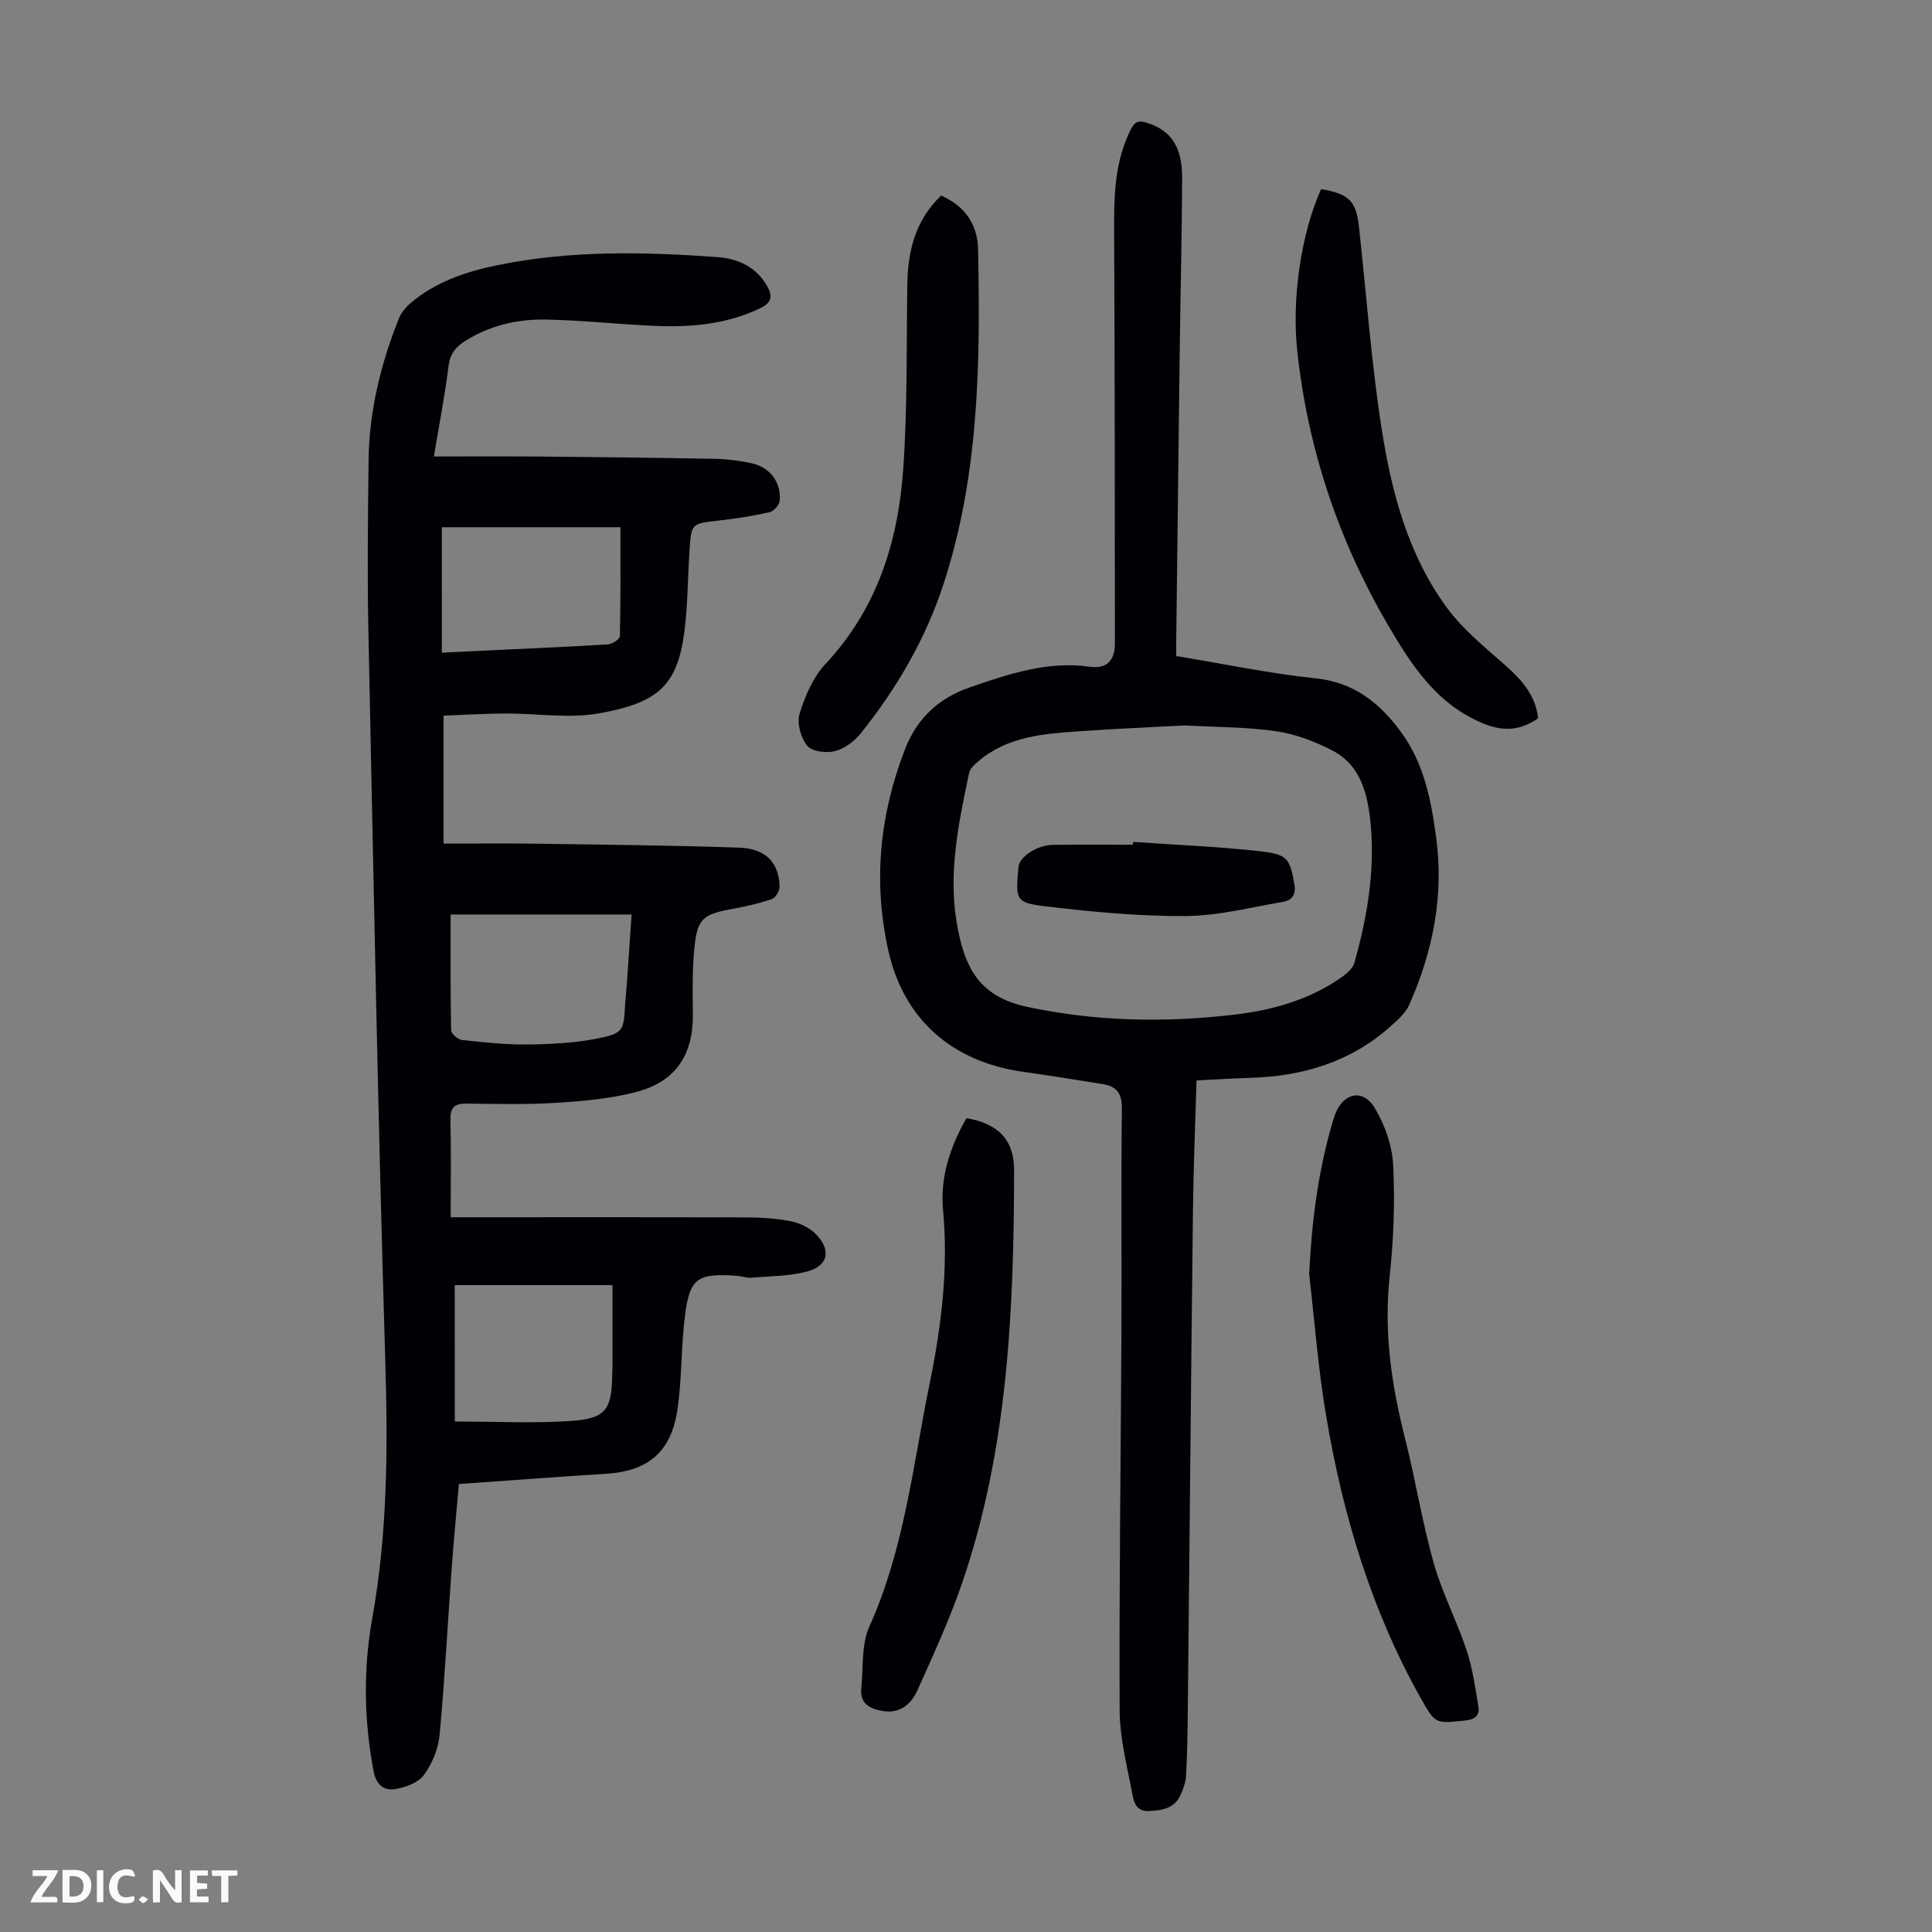 <svg enable-background="new 0 0 400 400" viewBox="0 0 400 400" xmlns="http://www.w3.org/2000/svg"><rect x="0" y="0" width="400" height="400" fill="#808080" stroke="none"/><g fill="#fbfafa"><path d="m37.59 393.81c-.92.31-1.52.05-2-.78-.7-1.2-1.52-2.34-2.47-3.78v4.59c-.55.03-.95.05-1.41.07-.03-.37-.06-.64-.06-.91 0-1.91 0-3.81 0-5.7 1.13-.41 1.77-.03 2.29.91.62 1.11 1.38 2.14 2.31 3.19v-4.2h1.35v6.61z"/><path d="m12.94 393.88v-6.75c1.9.19 3.93-.54 5.37 1.29.8 1.01.78 2.88.03 3.97-1.37 1.97-3.4 1.51-5.4 1.49m1.45-1.22c2.04.12 2.92-.58 2.89-2.21-.03-1.51-.98-2.19-2.89-2z"/><path d="m11.81 393.87h-5.49c.68-2.18 2.47-3.48 3.51-5.45h-3.08v-1.21h5.29c-.71 2.13-2.44 3.48-3.47 5.51.86 0 1.63.04 2.39-.01.79-.05 1.14.21.85 1.16"/><path d="m39.33 393.86v-6.61h3.7v1.07h-2.22v1.52c.68.04 1.34.09 2.07.13v1.07c-.72.05-1.38.09-2.1.14v1.48h2.4v1.19h-3.85z"/><path d="m27.71 388.56c-1.15-.3-2.46-.61-3.1.64-.37.73-.41 1.93-.06 2.67.63 1.35 1.99.93 3.17.68.35.94-.01 1.32-.93 1.46-1.62.25-3.05-.27-3.76-1.48-.73-1.24-.6-3.03.31-4.17.88-1.11 2.71-1.7 4-1.16.32.13.44.74.65 1.12-.1.08-.19.16-.28.24"/><path d="m49.15 387.24v1.07c-.59.02-1.17.05-1.87.08v5.44h-1.48v-5.44h-1.85c-.05-.4-.08-.73-.13-1.15z"/><path d="m20.06 387.21h1.33v6.62h-1.33z"/><path d="m30.68 393.25c-.49.38-.8.79-1.05.76-.32-.05-.6-.45-.9-.7.26-.24.51-.64.8-.67.29-.04.62.3 1.15.61"/></g><path d="m91.83 148.17v26.49c6.5 0 12.84-.08 19.18.02 13.98.2 27.97.34 41.94.81 5.56.18 8.31 3.07 8.46 8.02.03.89-.83 2.36-1.61 2.63-2.62.91-5.37 1.53-8.11 2.03-6.2 1.12-7.34 2.01-7.94 8.25-.42 4.44-.37 8.94-.3 13.41.13 8.43-3.44 14.05-11.62 16.22-5.34 1.41-10.99 1.92-16.53 2.27-6.25.4-12.53.22-18.8.17-2.44-.02-3.3.85-3.24 3.36.16 6.58.05 13.16.05 20.17h3.87c19.03 0 38.06-.03 57.09.03 3.12.01 6.29.18 9.34.77 1.86.36 3.91 1.3 5.23 2.62 3.35 3.34 2.66 6.67-1.79 7.83-3.7.96-7.66.95-11.52 1.26-.98.08-1.99-.32-2.99-.39-8.18-.58-9.76.46-10.74 8.41-.8 6.41-.61 12.95-1.55 19.33-1.31 8.82-6.14 12.72-14.87 13.26-9.93.61-19.84 1.37-30.37 2.11-.5 5.74-1.06 11.48-1.48 17.22-.84 11.59-1.44 23.2-2.52 34.77-.27 2.87-1.56 5.94-3.26 8.27-1.17 1.59-3.79 2.55-5.9 2.9-2.32.38-3.95-.8-4.5-3.69-2.01-10.58-2.16-21.2-.27-31.72 3.15-17.52 3.23-35.07 2.7-52.8-1.52-50.56-2.46-101.13-3.51-151.7-.24-11.75-.1-23.5.04-35.25.12-10.18 2.53-19.93 6.29-29.35.47-1.17 1.39-2.28 2.36-3.11 5.17-4.4 11.34-6.5 17.9-7.86 15.17-3.13 30.46-2.81 45.76-1.69 4.23.31 8 2.05 10.25 6.07 1.15 2.06.85 3.38-1.43 4.48-6.86 3.31-14.16 3.99-21.59 3.69-7.59-.31-15.17-1.17-22.76-1.32-5.86-.12-11.55 1.18-16.65 4.35-1.98 1.23-3.25 2.66-3.57 5.24-.75 6.07-1.93 12.08-3.04 18.76 7.39 0 14.43-.05 21.46.01 12.31.11 24.62.25 36.92.48 2.44.05 4.91.39 7.3.89 3.85.8 6.27 3.93 5.92 7.78-.08.88-1.25 2.19-2.13 2.39-3.46.78-6.99 1.32-10.52 1.72-5.6.64-5.65.56-6.02 6.13-.37 5.58-.35 11.2-1.05 16.73-1.43 11.24-5.38 14.87-17.74 17.06-6.26 1.11-12.9-.01-19.36.02-4.2.02-8.41.29-12.78.45zm1.47 41.17c0 7.94-.06 15.97.1 24 .01.7 1.42 1.89 2.27 1.98 4.55.49 9.14.99 13.7.93 4.87-.07 9.83-.32 14.58-1.29 5.09-1.04 5.19-1.69 5.46-6.79.08-1.45.26-2.9.36-4.35.33-4.63.64-9.26 1-14.48-12.95 0-25.43 0-37.47 0zm-1.82-54.21c2.55-.13 4.43-.22 6.31-.31 9.36-.45 18.73-.85 28.08-1.41.89-.05 2.46-1.09 2.47-1.71.17-7.33.11-14.67.11-22.54-12.25 0-24.67 0-36.98 0 .01 8.44.01 16.99.01 25.97zm2.68 159.18c8.29 0 16.22.41 24.09-.12 7.14-.48 8.37-2.34 8.5-9.32.01-.78.06-1.56.06-2.35.01-5.32 0-10.63 0-16.45-10.76 0-21.62 0-32.66 0 .01 9.31.01 18.65.01 28.24z" fill="#010105"/><path d="m243.53 135.83c9.85 1.62 19.29 3.61 28.84 4.61 8.03.84 13.33 5.14 17.76 11.21 4.71 6.46 6.17 14.01 7.21 21.72 1.64 12.12-.68 23.61-5.56 34.64-.77 1.74-2.41 3.18-3.89 4.49-8.23 7.35-18.1 10.33-28.95 10.65-3.66.11-7.32.35-11.21.54-.26 9.16-.64 17.97-.74 26.79-.4 34.58-.71 69.16-1.07 103.74-.05 4.46-.11 8.93-.36 13.39-.08 1.41-.59 2.86-1.21 4.15-1.29 2.7-3.81 3.07-6.5 3.2-2.53.12-3.09-1.81-3.39-3.41-1.08-5.79-2.62-11.63-2.65-17.45-.12-26.19.25-52.38.37-78.57.07-15.34-.08-30.67.09-46.01.04-3.11-1.06-4.6-3.92-5.06-5.52-.88-11.03-1.79-16.56-2.56-14.61-2.05-24.65-10.77-27.86-25.05-3.19-14.23-1.84-28.17 3.48-41.82 2.53-6.49 7.12-10.56 13.36-12.71 8.01-2.76 16.09-5.52 24.87-4.28 3.49.49 5.19-1.28 5.19-4.85-.02-28.43-.02-56.86-.16-85.3-.03-7.21.07-14.31 3.39-20.97.81-1.63 1.54-2.07 3.33-1.52 4.94 1.52 7.38 4.87 7.36 11.39-.05 11.64-.34 23.27-.49 34.91-.26 20.48-.5 40.96-.74 61.44 0 .77.01 1.54.01 2.69zm1.74 14.36c-6.87.37-14.35.69-21.82 1.21-7.37.51-14.79 1.05-20.82 6.15-.81.68-1.79 1.55-1.99 2.49-2.12 10.08-4.28 20.29-2.63 30.56 1.56 9.75 4.67 15.73 14.71 17.87 14.3 3.05 28.62 3.29 43.02 1.58 7.48-.89 14.71-2.89 21.1-7.09 1.42-.93 3.18-2.21 3.59-3.67 2.7-9.62 4.35-19.46 3.27-29.48-.62-5.74-2.16-11.49-7.81-14.41-3.6-1.87-7.61-3.4-11.59-3.99-6.07-.91-12.26-.84-19.03-1.22z" fill="#010105"/><path d="m271.05 263.79c.51-10.66 1.8-21.05 4.78-31.22.16-.54.31-1.07.5-1.6 1.62-4.67 5.77-5.73 8.27-1.61 2.11 3.48 3.63 7.81 3.84 11.84.39 7.68.09 15.46-.73 23.11-1.21 11.33.34 22.24 3.11 33.16 2.2 8.66 3.59 17.53 6.01 26.13 1.74 6.18 4.79 11.98 6.82 18.09 1.24 3.73 1.78 7.71 2.43 11.62.31 1.84-.67 2.68-2.7 2.9-6.15.65-6.19.79-9.24-4.64-10.25-18.25-16.15-38-19.59-58.5-1.64-9.69-2.37-19.52-3.5-29.28z" fill="#010105"/><path d="m200.09 231.5c6.58 1.12 9.88 4.49 9.87 10.81-.05 28.9-1.27 57.71-10.75 85.4-2.59 7.58-5.97 14.91-9.26 22.23-1.28 2.84-3.57 4.91-7.17 4.31-2.66-.44-4.79-1.49-4.46-4.7.44-4.29-.02-9.03 1.67-12.78 7.24-16.05 9.01-33.33 12.47-50.25 2.43-11.88 3.92-23.79 2.79-35.96-.63-6.76 1.4-13 4.84-19.06z" fill="#010105"/><path d="m194.84 40.49c4.98 2.16 7.55 6.06 7.66 11.07.48 23.29.24 46.54-7.05 69.06-3.73 11.53-9.72 21.82-17.24 31.22-1.32 1.65-3.38 3.17-5.37 3.68-1.77.45-4.75.08-5.72-1.12-1.32-1.64-2.18-4.69-1.58-6.62 1.13-3.66 2.79-7.57 5.36-10.31 10.7-11.4 15.04-25.32 16.1-40.3.9-12.69.66-25.46.85-38.2.1-6.94 1.6-13.29 6.99-18.48z" fill="#010105"/><path d="m318.45 148.7c-3.67 2.58-7.22 2.8-11.38 1.08-9.6-3.95-14.83-12.05-19.67-20.32-10.28-17.57-16.64-36.53-18.82-56.84-1.17-10.85.83-24.42 4.95-33.47 5.71.98 7.24 2.43 7.82 7.73 1.55 14 2.54 28.09 4.72 41.99 2.04 13.04 5.45 25.94 13.4 36.83 3.36 4.61 8 8.34 12.33 12.17 3.35 2.99 6.11 6.13 6.65 10.83z" fill="#010105"/><path d="m234.59 174.31c8.79.61 17.61.96 26.36 1.94 5.76.64 6.07 1.63 7.01 6.66.45 2.42-.5 3.5-2.43 3.83-6.69 1.14-13.41 2.88-20.13 2.92-9.68.05-19.4-.87-29.02-2.03-6.15-.74-6.13-1.35-5.52-8.1.2-2.17 3.86-4.58 7.23-4.62 5.48-.06 10.96-.02 16.45-.02.02-.2.03-.39.05-.58z" fill="#010105"/></svg>